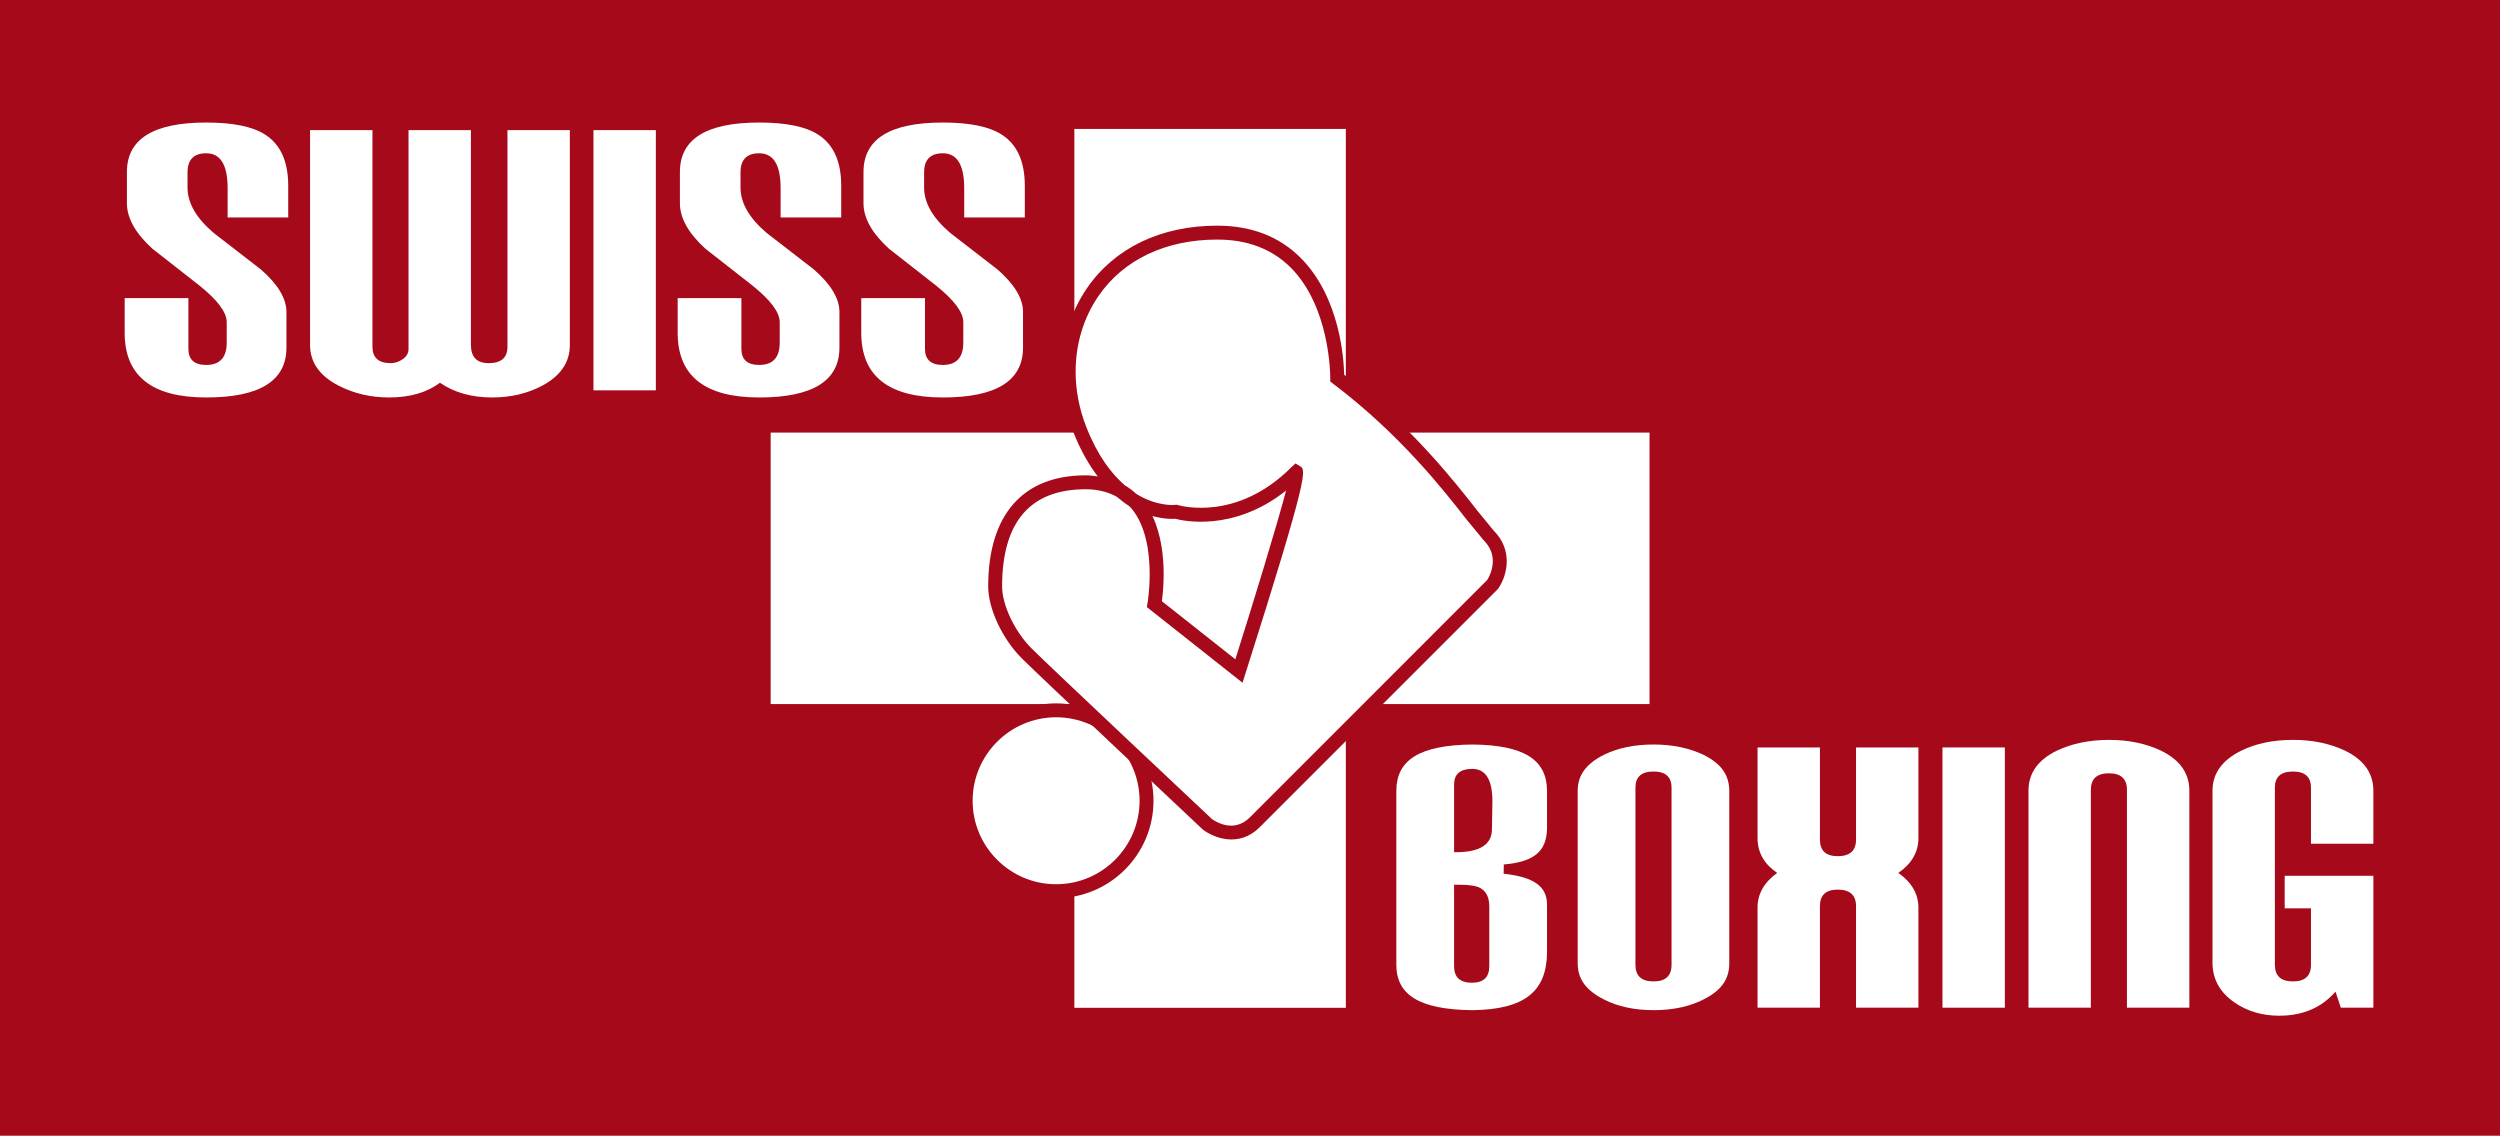 <?xml version="1.0" encoding="utf-8"?>
<!-- Generator: Adobe Illustrator 13.0.0, SVG Export Plug-In . SVG Version: 6.00 Build 14948)  -->
<!DOCTYPE svg PUBLIC "-//W3C//DTD SVG 1.1//EN" "http://www.w3.org/Graphics/SVG/1.1/DTD/svg11.dtd">
<svg version="1.1" xmlns="http://www.w3.org/2000/svg" xmlns:xlink="http://www.w3.org/1999/xlink" x="0px" y="0px"
	 width="481.889px" height="218.917px" viewBox="0 0 481.889 218.917" enable-background="new 0 0 481.889 218.917"
	 xml:space="preserve">
<g id="Ebene_3">
</g>
<g id="Ebene_1">
	<g>
		<g>
			<rect fill="#A60A1A" width="481.889" height="218.917"/>
		</g>
		<polyline fill="#FFFFFF" points="316.612,84.731 258.072,84.731 258.072,26.192 208.431,26.192 208.431,84.731 149.892,84.731 
			149.892,134.375 208.431,134.375 208.431,192.914 258.072,192.914 258.072,134.375 316.612,134.375 316.612,84.731 		"/>
		<path fill="#FFFFFF" d="M258.072,24.85h-50.984c0,0,0,55.979,0,58.539c-2.562,0-58.539,0-58.539,0v52.328c0,0,55.978,0,58.539,0
			c0,2.561,0,58.539,0,58.539h52.327c0,0,0-55.979,0-58.539c2.563,0,58.539,0,58.539,0V83.389c0,0-55.976,0-58.539,0
			c0-2.56,0-58.539,0-58.539H258.072 M256.73,27.534c0,2.561,0,58.539,0,58.539s55.979,0,58.539,0c0,2.471,0,44.487,0,46.958
			c-2.56,0-58.539,0-58.539,0s0,55.977,0,58.541c-2.471,0-44.487,0-46.958,0c0-2.564,0-58.541,0-58.541s-55.978,0-58.539,0
			c0-2.471,0-44.487,0-46.958c2.562,0,58.539,0,58.539,0s0-55.979,0-58.539C212.243,27.534,254.26,27.534,256.73,27.534z"/>
		<path fill="#FFFFFF" d="M219.803,154.353c0,8.965-7.268,16.23-16.232,16.23c-8.966,0-16.232-7.266-16.232-16.23
			s7.267-16.234,16.232-16.234C212.535,138.119,219.803,145.388,219.803,154.353"/>
		<path fill="#A60A1A" d="M184.796,154.353c0,10.354,8.424,18.773,18.774,18.773s18.774-8.42,18.774-18.773
			s-8.424-18.775-18.774-18.775S184.796,144,184.796,154.353 M187.48,154.353c0-8.871,7.218-16.092,16.09-16.092
			c8.87,0,16.089,7.221,16.089,16.092c0,8.873-7.219,16.088-16.089,16.088C194.698,170.441,187.48,163.226,187.48,154.353z"/>
		<path fill="#FFFFFF" d="M257.76,72.88c0,0,0.379-28.043-23.114-28.043c-23.496,0-33.349,20.463-26.528,37.896
			c6.821,17.43,18.571,15.914,18.571,15.914s11.936,3.599,23.113-7.579c1.72-1.719-10.989,38.274-10.989,38.274l-16.294-12.885
			c0,0,4.17-23.492-13.264-23.492s-17.434,16.294-17.434,20.085c0,3.788,2.465,9.281,6.066,12.882
			c3.598,3.6,34.861,32.969,34.861,32.969s4.928,3.787,9.094-0.379c4.168-4.168,45.856-45.854,45.856-45.854s3.6-5.116-0.761-9.473
			C283.91,100.164,274.814,85.766,257.76,72.88"/>
		<path fill="#A60A1A" d="M209.476,55.612c-3.195,4.683-4.827,10.263-4.827,16.018c0,3.856,0.73,7.794,2.22,11.593
			c1.412,3.603,3.035,6.372,4.723,8.604c-0.76-0.096-1.515-0.204-2.336-0.204c-12.107,0-18.775,7.608-18.775,21.427
			c0,4.272,2.716,10.087,6.459,13.83c3.572,3.574,33.615,31.801,34.891,33c2.129,1.643,7.007,3.547,10.963-0.41l45.937-45.936
			l0.066-0.094c0.788-1.117,1.637-3.07,1.637-5.274c0-1.915-0.645-4.02-2.544-5.919l-3.065-3.741
			c-4.505-5.768-12.863-16.438-25.73-26.28c-0.057-2.754-0.722-14.756-8.301-22.438c-4.117-4.173-9.549-6.291-16.146-6.291
			C223.749,43.494,214.811,47.801,209.476,55.612 M209.366,82.244c-1.362-3.484-2.033-7.088-2.033-10.616
			c0-5.222,1.475-10.271,4.359-14.503c4.82-7.058,12.969-10.946,22.953-10.946c5.845,0,10.634,1.846,14.227,5.48
			c7.42,7.513,7.546,20.376,7.546,21.166c0,0.021-0.007,0.715-0.007,0.715l0.54,0.41c12.896,9.745,21.26,20.454,25.757,26.207
			l3.283,3.987c1.339,1.339,1.755,2.765,1.755,4.026c0,1.912-0.932,3.396-1.103,3.65c-0.206,0.208-45.747,45.749-45.747,45.749
			c-3.213,3.213-6.921,0.576-7.333,0.262c-0.207-0.203-31.184-29.307-34.728-32.85c-3.233-3.234-5.673-8.364-5.673-11.933
			c0-12.439,5.414-18.743,16.092-18.743c2.344,0,4.324,0.521,6.01,1.445c0.76,0.638,1.519,1.239,2.256,1.7
			c0.176,0.179,0.385,0.32,0.549,0.515c2.895,3.449,3.537,8.704,3.537,12.693c0,3.149-0.4,5.512-0.412,5.563l-0.137,0.79
			l18.444,14.589l0.589-1.852c12.323-38.778,11.644-39.192,10.52-39.877l-0.899-0.547l-0.856,0.794
			c-10.44,10.435-21.327,7.376-21.785,7.241l-0.262-0.076l-0.285,0.031c-0.242,0.027-3.543,0.326-7.506-2.122
			c-0.664-0.622-1.381-1.16-2.156-1.614C214.26,91.354,211.569,87.87,209.366,82.244z M247.898,94.558
			c-1.758,6.721-6.37,21.748-9.777,32.526c-2.405-1.902-13.146-10.393-14.162-11.197c0.136-1.014,0.346-2.886,0.346-5.22
			c0-3.359-0.45-7.572-2.159-11.195c2.279,0.617,3.852,0.569,4.393,0.524C227.964,100.381,237.773,102.606,247.898,94.558z"/>
		<g>
			<path fill="#FFFFFF" d="M55.557,35.815v6.099H43.875v-5.669c0-4.467-1.374-6.7-4.123-6.7c-2.405,0-3.606,1.232-3.606,3.692v2.922
				c0,2.978,1.688,5.898,5.066,8.763l9.105,7.042c3.264,2.862,4.896,5.582,4.896,8.159v6.873c0,6.414-5.154,9.619-15.462,9.619
				c-10.479,0-15.718-4.15-15.718-12.453v-6.7h12.282v9.792c0,2.06,1.145,3.091,3.436,3.091c2.634,0,3.951-1.43,3.951-4.295V62.1
				c0-1.891-1.747-4.237-5.239-7.042l-9.104-7.13c-3.265-2.979-4.896-5.898-4.896-8.763v-6.012c0-6.357,5.096-9.534,15.289-9.534
				c5.154,0,8.934,0.772,11.338,2.319C54.067,27.827,55.557,31.121,55.557,35.815z"/>
			<path fill="#FFFFFF" d="M109.842,66.479c0,3.323-1.751,5.928-5.249,7.818c-2.869,1.545-6.109,2.317-9.723,2.317
				c-3.959,0-7.314-0.943-10.066-2.835c-2.525,1.892-5.794,2.835-9.811,2.835c-3.557,0-6.825-0.772-9.808-2.317
				c-3.614-1.891-5.421-4.495-5.421-7.818V25.078H71.79v41.745c0,2.12,1.173,3.179,3.521,3.179c0.802,0,1.574-0.258,2.319-0.772
				c0.743-0.517,1.116-1.174,1.116-1.976V25.078h12.026v41.401c0,2.349,1.145,3.522,3.436,3.522c2.404,0,3.608-1.059,3.608-3.179
				V25.078h12.024V66.479z"/>
			<path fill="#FFFFFF" d="M126.419,75.241h-12.025V25.078h12.025V75.241z"/>
			<path fill="#FFFFFF" d="M162.149,35.815v6.099h-11.682v-5.669c0-4.467-1.373-6.7-4.123-6.7c-2.404,0-3.606,1.232-3.606,3.692
				v2.922c0,2.978,1.688,5.898,5.065,8.763l9.107,7.042c3.262,2.862,4.895,5.582,4.895,8.159v6.873
				c0,6.414-5.152,9.619-15.461,9.619c-10.479,0-15.718-4.15-15.718-12.453v-6.7h12.282v9.792c0,2.06,1.145,3.091,3.436,3.091
				c2.634,0,3.951-1.43,3.951-4.295V62.1c0-1.891-1.747-4.237-5.238-7.042l-9.105-7.13c-3.264-2.979-4.896-5.898-4.896-8.763v-6.012
				c0-6.357,5.096-9.534,15.289-9.534c5.154,0,8.934,0.772,11.338,2.319C160.659,27.827,162.149,31.121,162.149,35.815z"/>
			<path fill="#FFFFFF" d="M197.538,35.815v6.099h-11.683v-5.669c0-4.467-1.374-6.7-4.122-6.7c-2.405,0-3.607,1.232-3.607,3.692
				v2.922c0,2.978,1.688,5.898,5.066,8.763l9.105,7.042c3.264,2.862,4.896,5.582,4.896,8.159v6.873c0,6.414-5.151,9.619-15.46,9.619
				c-10.48,0-15.72-4.15-15.72-12.453v-6.7h12.284v9.792c0,2.06,1.145,3.091,3.436,3.091c2.633,0,3.951-1.43,3.951-4.295V62.1
				c0-1.891-1.748-4.237-5.24-7.042l-9.104-7.13c-3.266-2.979-4.896-5.898-4.896-8.763v-6.012c0-6.357,5.096-9.534,15.289-9.534
				c5.152,0,8.934,0.772,11.338,2.319C196.047,27.827,197.538,31.121,197.538,35.815z"/>
		</g>
		<g>
			<path fill="#A60A1A" d="M299.093,183.673c0,7.961-5.082,11.939-15.246,11.939c-10.394,0-15.59-3.205-15.59-9.621v-33.584
				c0-6.529,5.196-9.791,15.59-9.791c10.164,0,15.246,3.262,15.246,9.791v7.301c0,4.811-3.057,7.418-9.169,7.818
				c6.112,0.572,9.169,2.834,9.169,6.785V183.673z"/>
			<path fill="#A60A1A" d="M334.226,185.736c0,3.379-1.833,5.955-5.498,7.73c-2.807,1.43-6.129,2.146-9.965,2.146
				c-3.835,0-7.157-0.717-9.962-2.146c-3.725-1.832-5.584-4.408-5.584-7.73v-33.328c0-3.32,1.859-5.898,5.584-7.73
				c2.805-1.373,6.127-2.061,9.962-2.061c3.723,0,7.045,0.688,9.965,2.061c3.665,1.775,5.498,4.354,5.498,7.73V185.736z"/>
			<path fill="#FFFFFF" d="M369.784,194.24H357.76v-19.586c0-2.117-1.175-3.176-3.523-3.176c-2.291,0-3.436,1.059-3.436,3.176
				v19.586h-12.024v-19.295c0-2.629,1.258-4.859,3.779-6.688c-2.521-1.723-3.779-3.959-3.779-6.713v-17.469h12.024v17.768
				c0,2.129,1.145,3.191,3.436,3.191c2.349,0,3.523-1.063,3.523-3.191v-17.768h12.024v17.469c0,2.695-1.288,4.934-3.865,6.713
				c2.577,1.828,3.865,4.059,3.865,6.688V194.24z"/>
			<path fill="#FFFFFF" d="M386.447,194.24h-12.024v-50.164h12.024V194.24z"/>
			<path fill="#FFFFFF" d="M422.006,194.24h-12.024v-42.008c0-2.117-1.16-3.174-3.479-3.174s-3.479,1.057-3.479,3.174v42.008
				h-12.024v-41.832c0-3.377,1.831-5.955,5.498-7.73c2.92-1.373,6.27-2.061,10.048-2.061c3.723,0,7.044,0.688,9.965,2.061
				c3.664,1.775,5.497,4.354,5.497,7.73V194.24z"/>
			<path fill="#FFFFFF" d="M457.479,194.24h-6.27l-1.031-3.092c-2.693,3.092-6.3,4.637-10.823,4.637
				c-3.321,0-6.214-0.859-8.676-2.576c-2.807-1.945-4.208-4.496-4.208-7.645v-33.156c0-3.32,1.859-5.898,5.583-7.73
				c2.805-1.373,6.127-2.061,9.963-2.061c3.722,0,7.044,0.688,9.964,2.061c3.665,1.775,5.498,4.354,5.498,7.73v10.221h-12.026
				v-10.822c0-2.061-1.158-3.092-3.478-3.092s-3.479,1.031-3.479,3.092v34.186c0,2.121,1.16,3.18,3.479,3.18s3.478-1.059,3.478-3.18
				v-10.908h-5.068v-6.27h17.095V194.24z"/>
		</g>
		<path fill="#FFFFFF" d="M54.662,41.018h-9.894v-4.771c-0.003-2.324-0.342-4.146-1.163-5.496c-0.812-1.361-2.239-2.127-3.854-2.101
			c-1.344-0.004-2.525,0.353-3.344,1.193c-0.822,0.841-1.16,2.03-1.157,3.396v2.918c0,3.34,1.897,6.498,5.382,9.446l9.137,7.066
			c3.139,2.753,4.563,5.281,4.549,7.452v6.871c-0.029,5.749-4.332,8.622-14.566,8.726c-10.297-0.131-14.724-3.736-14.822-11.561
			v-5.802H35.42v8.897c-0.008,1.183,0.349,2.261,1.155,2.984c0.805,0.719,1.905,1.001,3.176,0.998
			c1.465,0.007,2.754-0.411,3.619-1.358c0.871-0.947,1.227-2.268,1.227-3.828V62.1c-0.059-2.464-2.037-4.861-5.572-7.741
			l-9.115-7.137c-3.116-2.849-4.559-5.554-4.552-8.057v-6.012c0.03-5.693,4.276-8.538,14.394-8.64
			c5.066-0.007,8.703,0.783,10.855,2.178c2.664,1.705,4.037,4.6,4.056,9.125V41.018z"/>
		<path fill="#FFFFFF" d="M98.712,66.822v-40.85h10.234v40.505c-0.021,2.983-1.473,5.213-4.779,7.03
			c-2.729,1.472-5.813,2.209-9.296,2.213c-3.821-0.004-6.978-0.905-9.563-2.68l-0.528-0.363l-0.514,0.387
			c-2.338,1.751-5.393,2.652-9.273,2.656c-3.428-0.004-6.545-0.741-9.396-2.22c-3.426-1.824-4.912-4.055-4.938-7.023V25.973h10.234
			v40.85c-0.008,1.212,0.355,2.313,1.174,3.047c0.822,0.738,1.945,1.028,3.245,1.028c0.995,0,1.961-0.334,2.827-0.938
			c0.925-0.614,1.52-1.614,1.502-2.708V25.973h10.233v40.505c0,1.311,0.327,2.455,1.116,3.267c0.789,0.815,1.931,1.156,3.216,1.153
			c1.325,0,2.464-0.287,3.297-1.018C98.345,69.146,98.718,68.042,98.712,66.822z"/>
		<path fill="#FFFFFF" d="M115.285,25.972h10.237v48.375h-10.237V25.972z"/>
		<path fill="#FFFFFF" d="M161.253,41.018h-9.891v-4.771c-0.006-2.324-0.342-4.146-1.164-5.496c-0.807-1.361-2.24-2.127-3.855-2.101
			c-1.344-0.004-2.523,0.353-3.344,1.193c-0.818,0.841-1.16,2.03-1.157,3.396v2.918c0.003,3.34,1.897,6.498,5.386,9.446l9.133,7.066
			c3.139,2.753,4.564,5.281,4.553,7.452v6.871c-0.03,5.749-4.336,8.622-14.57,8.726c-10.293-0.131-14.723-3.736-14.822-11.561
			v-5.802h10.494v8.897c-0.007,1.183,0.344,2.261,1.153,2.984c0.808,0.719,1.908,1.001,3.175,0.998
			c1.469,0.007,2.755-0.411,3.623-1.358c0.867-0.947,1.225-2.268,1.225-3.828l-0.003-3.95c-0.054-2.464-2.032-4.861-5.571-7.741
			l-9.111-7.137c-3.121-2.849-4.56-5.554-4.555-8.057v-6.012c0.028-5.693,4.275-8.538,14.393-8.64
			c5.068-0.007,8.703,0.783,10.856,2.178c2.667,1.705,4.036,4.6,4.054,9.125V41.018z"/>
		<path fill="#FFFFFF" d="M196.642,41.018h-9.893v-4.771c-0.004-2.324-0.342-4.146-1.162-5.496c-0.81-1.361-2.241-2.127-3.852-2.101
			c-1.348-0.004-2.527,0.353-3.35,1.193c-0.817,0.841-1.16,2.03-1.156,3.396v2.918c0.004,3.34,1.898,6.498,5.386,9.446l9.136,7.066
			c3.136,2.753,4.562,5.281,4.549,7.452v6.871c-0.029,5.749-4.335,8.622-14.564,8.726c-10.297-0.131-14.726-3.736-14.826-11.561
			v-5.802h10.493v8.897c-0.007,1.183,0.345,2.261,1.151,2.984c0.81,0.719,1.91,1.001,3.182,0.998
			c1.464,0.007,2.748-0.411,3.619-1.358c0.864-0.947,1.225-2.268,1.225-3.828l-0.004-3.95c-0.055-2.464-2.034-4.861-5.57-7.741
			l-9.112-7.137c-3.121-2.849-4.56-5.554-4.556-8.057v-6.012c0.029-5.693,4.275-8.538,14.398-8.64
			c5.063-0.007,8.699,0.783,10.85,2.178c2.669,1.705,4.039,4.6,4.057,9.125V41.018z"/>
		<path fill="#FFFFFF" d="M298.196,183.671c-0.096,7.471-4.367,10.912-14.351,11.045c-10.323-0.1-14.671-2.984-14.693-8.725v-33.584
			c0.029-5.871,4.377-8.795,14.693-8.898c10.076,0.107,14.309,3.012,14.351,8.898v7.301c-0.082,4.332-2.41,6.424-8.334,6.922
			l-0.024,1.785c6.005,0.643,8.329,2.549,8.358,5.895V183.671z"/>
		<path fill="#FFFFFF" d="M287.461,149.304c-0.766-1.291-2.132-2.02-3.659-1.994c-1.291,0-2.397,0.266-3.223,0.967
			c-0.824,0.699-1.202,1.77-1.191,2.934v13.949h1.238c2.41-0.004,4.305-0.369,5.699-1.258c1.407-0.875,2.176-2.385,2.149-4.1
			l0.086-5.313l-0.892-0.012h0.892C288.557,152.294,288.242,150.582,287.461,149.304z"/>
		<path fill="#FFFFFF" d="M285.679,170.339c-1.026-0.533-2.47-0.691-4.537-0.703h-0.859h-0.898v16.615
			c-0.003,1.205,0.345,2.297,1.146,3.037c0.804,0.74,1.914,1.033,3.186,1.033c1.248,0,2.34-0.297,3.128-1.041
			c0.789-0.744,1.121-1.828,1.117-3.029v-11.514C287.987,172.785,287.229,171.13,285.679,170.339z"/>
		<path fill="#FFFFFF" d="M318.721,147.82c-1.284,0-2.391,0.277-3.204,0.996c-0.816,0.721-1.179,1.803-1.171,2.99v34.184
			c-0.008,1.211,0.348,2.307,1.162,3.045c0.811,0.74,1.926,1.027,3.213,1.027c1.285,0,2.399-0.287,3.211-1.027
			c0.814-0.738,1.165-1.834,1.158-3.045h0.004v-34.184c0.003-1.188-0.354-2.27-1.173-2.99
			C321.11,148.097,320.002,147.82,318.721,147.82z"/>
		<path fill="#FFFFFF" d="M333.331,185.736c-0.03,3.025-1.529,5.205-4.995,6.924c-2.675,1.361-5.849,2.053-9.573,2.053
			c-3.729,0-6.9-0.691-9.557-2.047c-3.55-1.779-5.071-3.977-5.095-6.93v-33.33c0.023-2.953,1.545-5.15,5.084-6.928
			c2.654-1.303,5.835-1.969,9.567-1.969c3.612,0,6.797,0.666,9.582,1.977c3.457,1.711,4.956,3.895,4.982,6.92v33.33H333.331z"/>
		<path fill="#A60A1A" d="M287.669,154.478c0-4.18-1.288-6.271-3.865-6.271c-2.349,0-3.521,1.002-3.521,3.006v13.057h0.344
			c4.639,0,6.957-1.488,6.957-4.467L287.669,154.478z"/>
		<path fill="#A60A1A" d="M287.068,186.251V174.74c0-1.773-0.602-2.977-1.804-3.607c-0.745-0.4-2.12-0.6-4.123-0.6h-0.859v15.719
			c0,2.119,1.145,3.176,3.436,3.176C285.951,189.427,287.068,188.371,287.068,186.251z"/>
		<path fill="#A60A1A" d="M322.199,185.992v-34.186c0-2.061-1.159-3.092-3.479-3.092c-2.318,0-3.479,1.031-3.479,3.092v34.186
			c0,2.121,1.16,3.18,3.479,3.18C321.04,189.171,322.199,188.113,322.199,185.992z"/>
	</g>
</g>
<g id="Ebene_2">
</g>
<g id="Ebene_4">
</g>
</svg>
